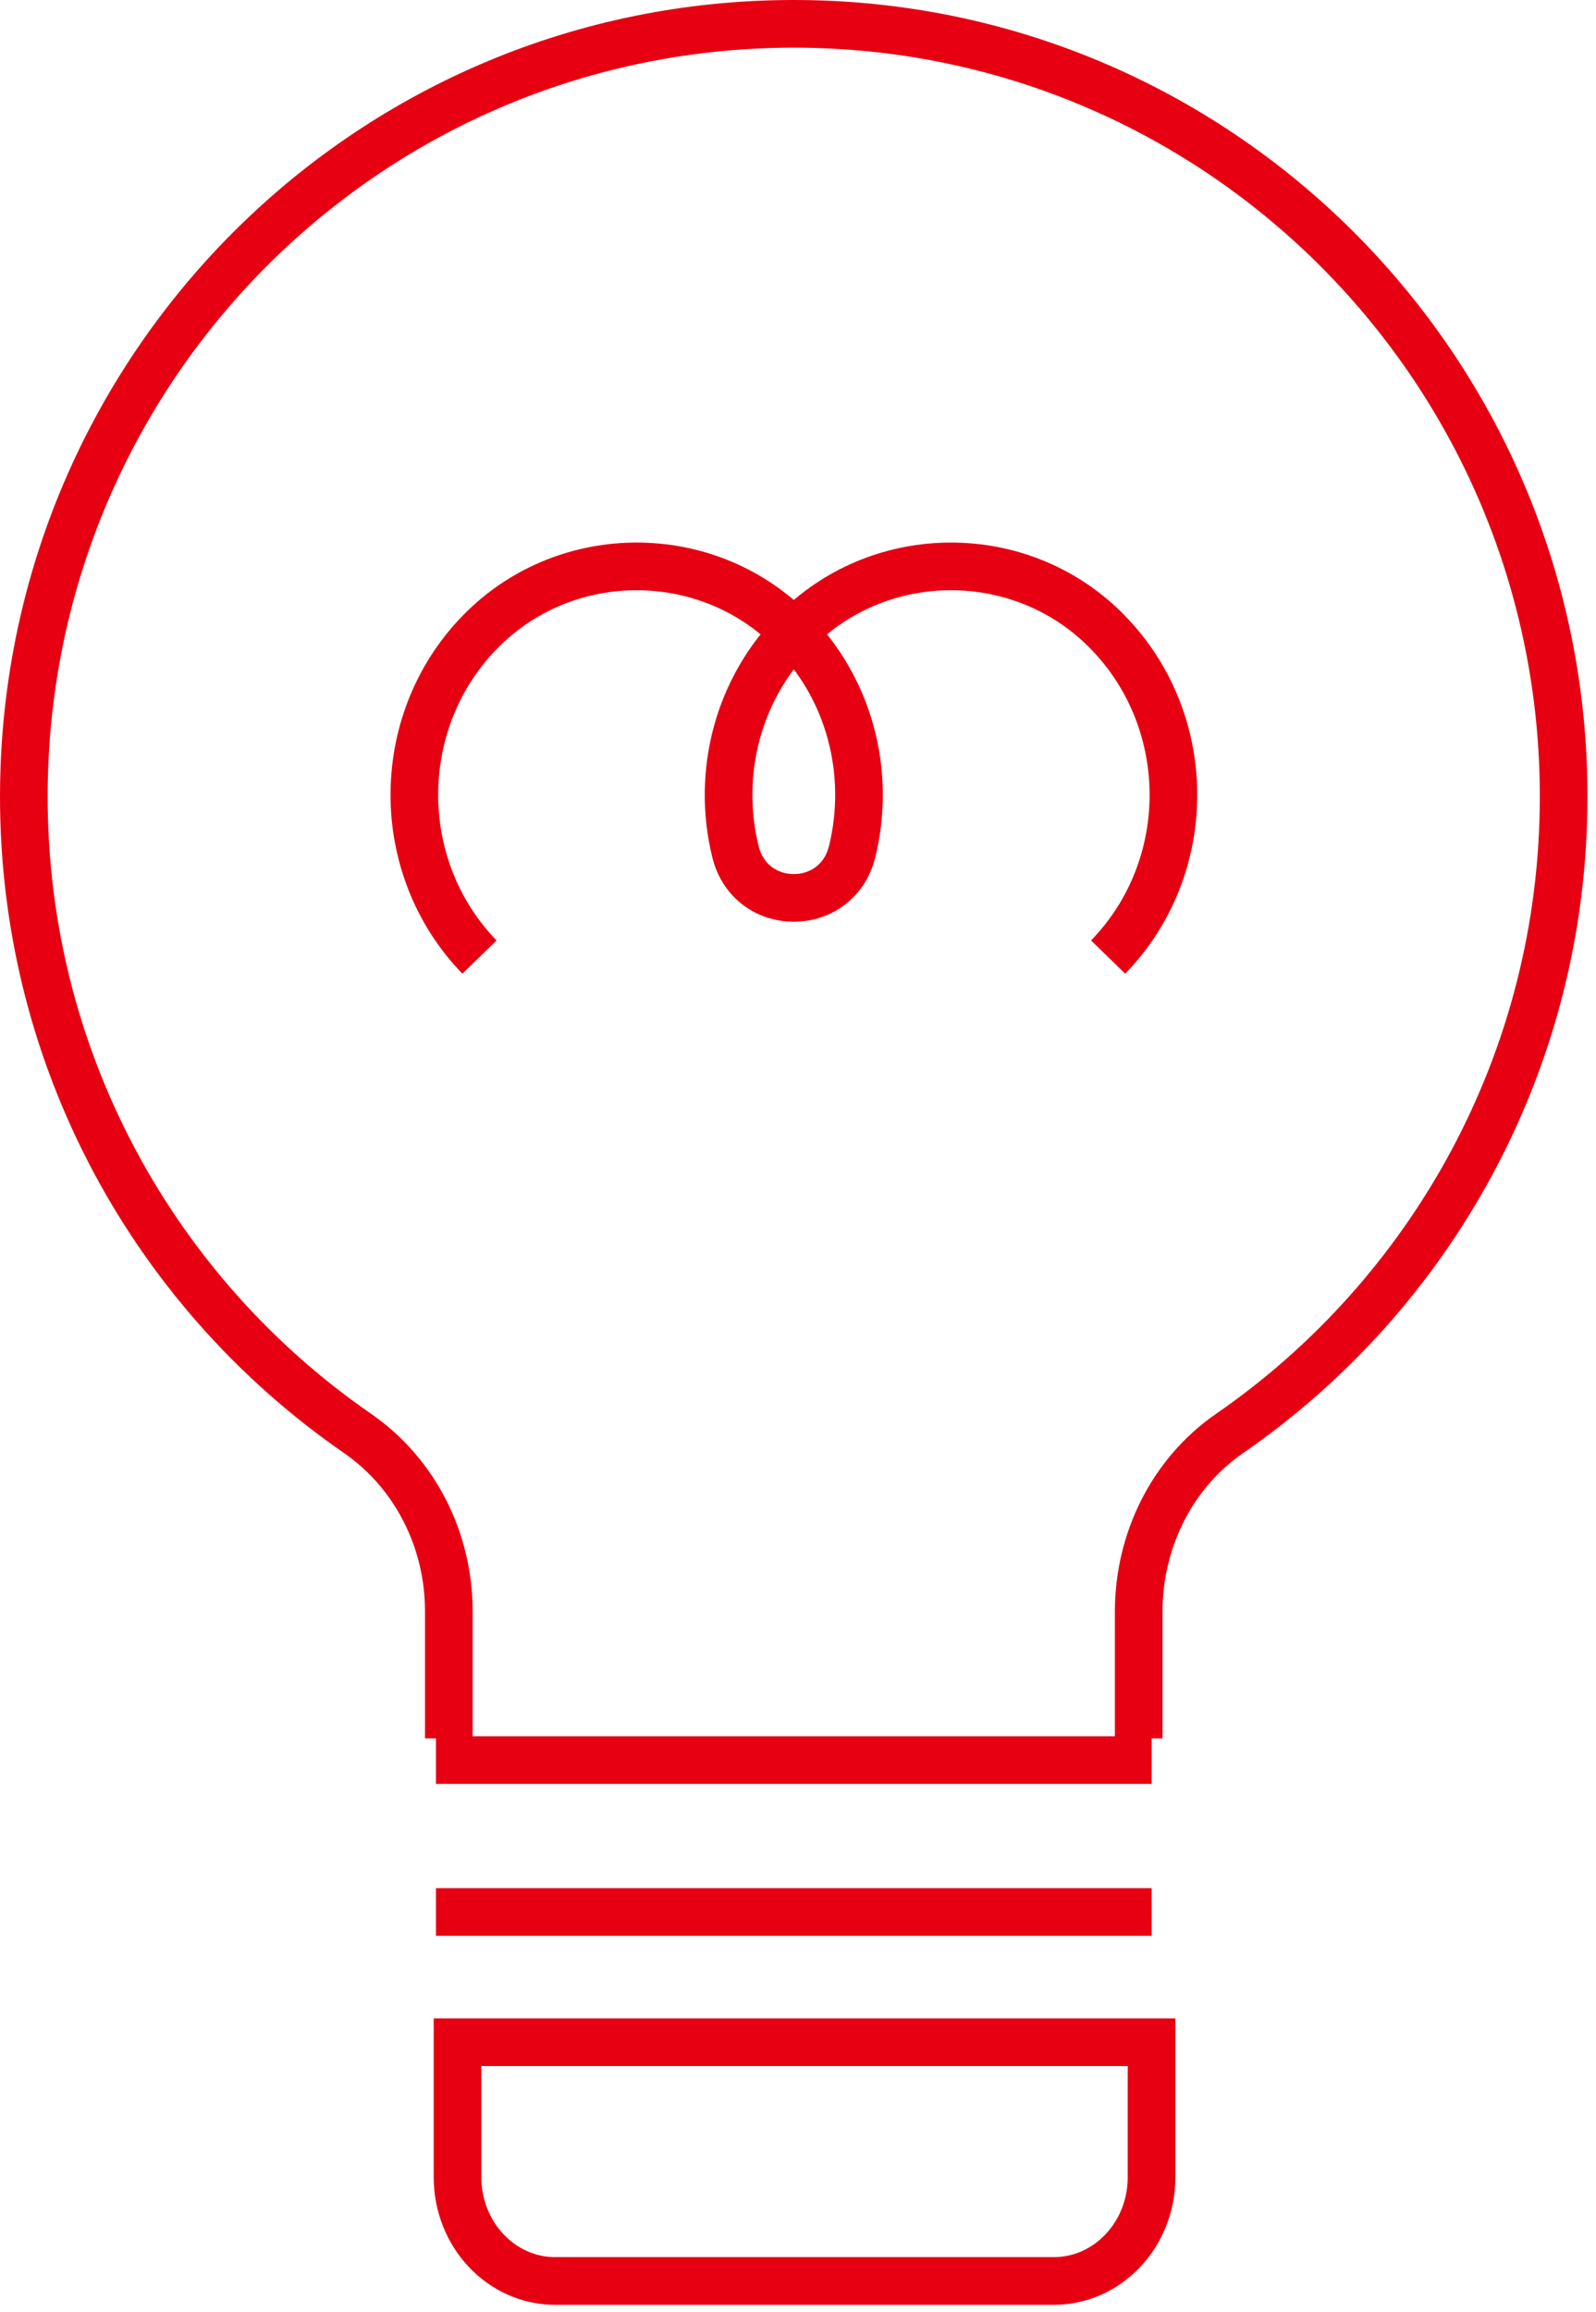 <svg width="67" height="97" viewBox="0 0 67 97" fill="none" xmlns="http://www.w3.org/2000/svg">
<path d="M47.803 72.926V67.603C47.803 64.645 49.184 61.822 51.603 60.145C60.077 54.302 65.642 44.511 65.642 33.417C65.642 15.637 51.364 1.189 33.68 1.002C15.996 0.814 1.666 14.772 1.023 32.199C0.597 43.781 6.235 54.073 14.999 60.124C17.429 61.801 18.841 64.614 18.841 67.582V72.926" stroke="#E60012" stroke-width="2" stroke-miterlimit="10"/>
<path d="M18.301 73.836H48.346" stroke="#E60012" stroke-width="2" stroke-miterlimit="10"/>
<path d="M18.301 80.209H48.346" stroke="#E60012" stroke-width="2" stroke-miterlimit="10"/>
<path d="M48.342 85.672V91.335C48.342 93.744 46.5 95.687 44.241 95.687H23.308C21.038 95.687 19.207 93.733 19.207 91.335V85.672H48.342Z" stroke="#E60012" stroke-width="2" stroke-miterlimit="10"/>
<path d="M20.128 40.149C16.423 36.332 16.484 30.086 20.313 26.353C23.854 22.896 29.598 22.896 33.138 26.353C35.701 28.856 36.576 32.461 35.773 35.727C35.135 38.315 31.512 38.315 30.874 35.727C30.071 32.461 30.946 28.856 33.509 26.353C37.05 22.896 42.793 22.896 46.334 26.353C50.173 30.096 50.235 36.332 46.519 40.149" stroke="#E60012" stroke-width="2" stroke-miterlimit="10"/>
</svg>
